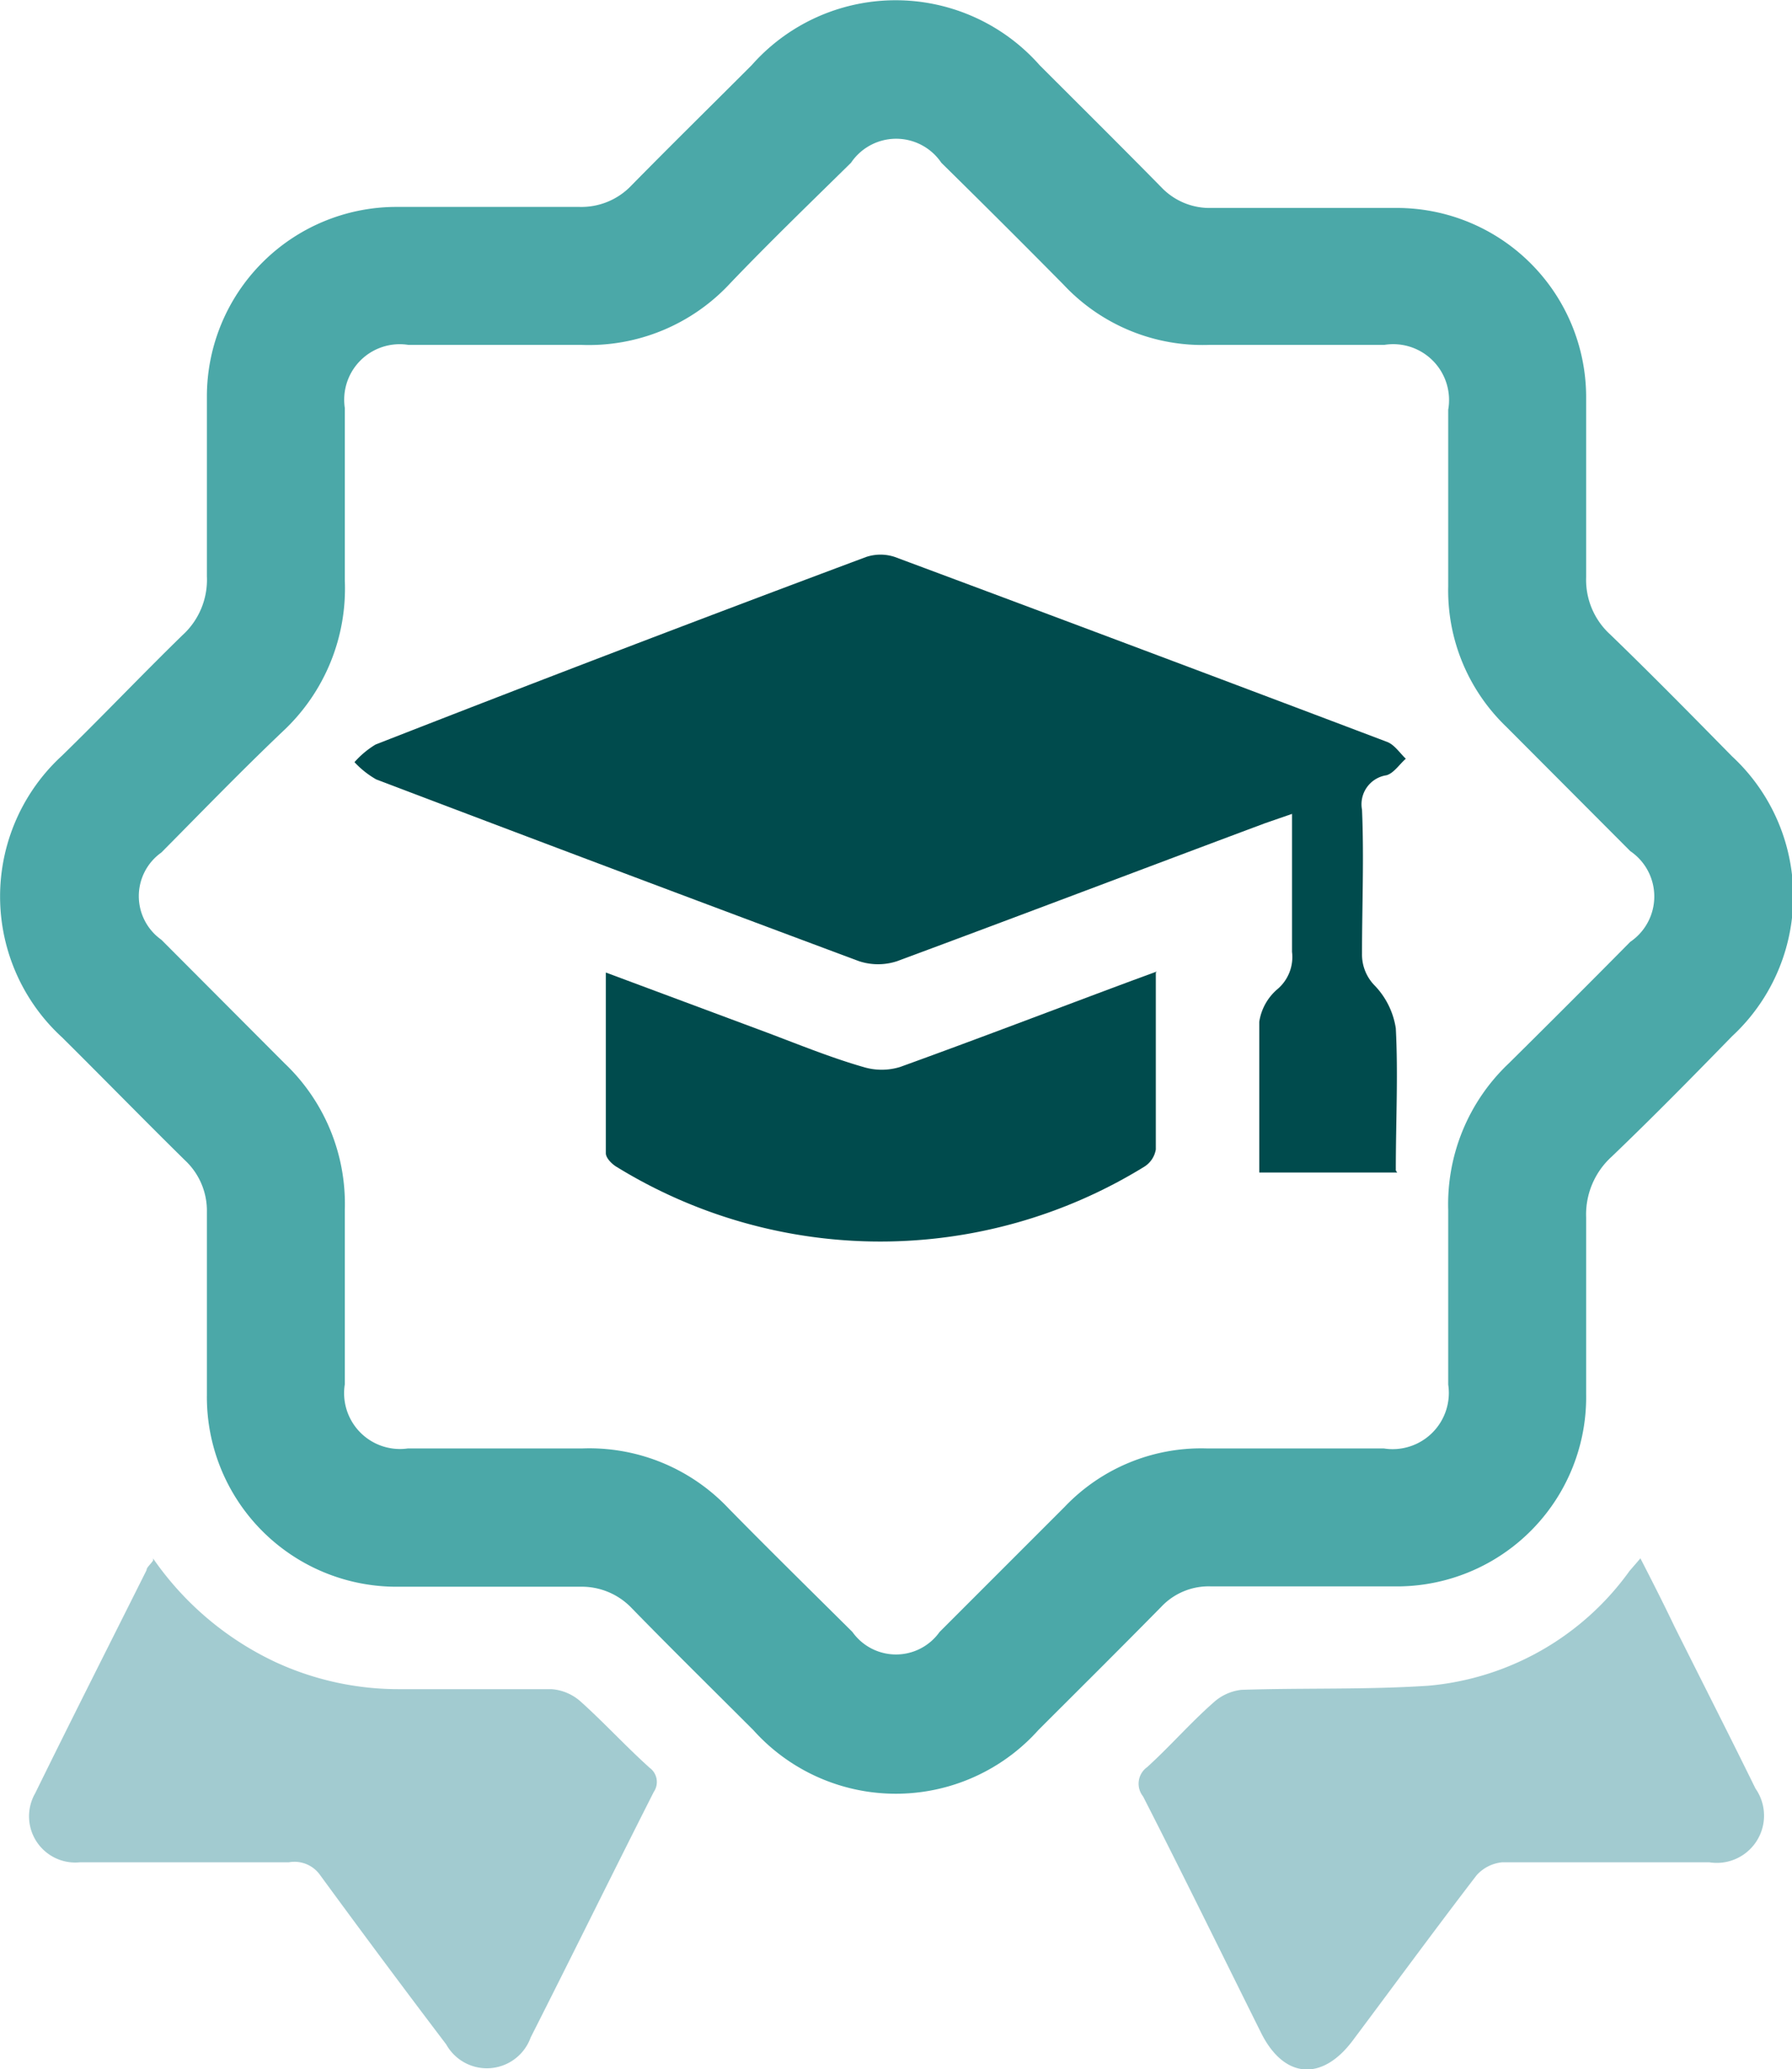 <svg xmlns="http://www.w3.org/2000/svg" viewBox="0 0 51.97 60"><defs><style>.cls-1{fill:#4ba8a8;}.cls-2{fill:#a2cbd0;}.cls-3{fill:#004b4d;}</style></defs><title>index-icon5</title><g id="图层_2" data-name="图层 2"><g id="图层_1-2" data-name="图层 1"><path class="cls-1" d="M37.38,42h2.75A1.63,1.63,0,0,0,42,40.15c0-1.68,0-3.37,0-5.06a5.62,5.62,0,0,1,1.75-4.25q1.77-1.75,3.53-3.53a1.59,1.59,0,0,0,0-2.63l-3.61-3.62A5.47,5.47,0,0,1,42,17c0-1.7,0-3.41,0-5.12A1.62,1.62,0,0,0,40.15,10c-1.69,0-3.38,0-5.06,0a5.52,5.52,0,0,1-4.25-1.75Q29.09,6.48,27.3,4.72a1.58,1.58,0,0,0-2.62,0C23.51,5.87,22.34,7,21.19,8.2A5.59,5.59,0,0,1,16.84,10c-1.67,0-3.33,0-5,0A1.61,1.61,0,0,0,10,11.83c0,1.66,0,3.33,0,5a5.66,5.66,0,0,1-1.79,4.37C7,22.35,5.85,23.54,4.68,24.72a1.55,1.55,0,0,0,0,2.53l3.57,3.58A5.62,5.62,0,0,1,10,35.08c0,1.69,0,3.37,0,5.06A1.62,1.62,0,0,0,11.83,42c1.68,0,3.37,0,5.06,0a5.55,5.55,0,0,1,4.25,1.75c1.18,1.2,2.38,2.38,3.58,3.57a1.55,1.55,0,0,0,2.53,0l3.62-3.62A5.47,5.47,0,0,1,35,42c.79,0,1.58,0,2.37,0M6,37.9c0-.92,0-1.83,0-2.75a2,2,0,0,0-.63-1.5C4.17,32.47,3,31.27,1.8,30.08a5.54,5.54,0,0,1,0-8.17C3,20.74,4.11,19.57,5.29,18.42A2.17,2.17,0,0,0,6,16.71c0-1.75,0-3.5,0-5.25A5.5,5.5,0,0,1,11.44,6C13.23,6,15,6,16.81,6a2,2,0,0,0,1.5-.62c1.16-1.18,2.33-2.33,3.49-3.49a5.57,5.57,0,0,1,8.35,0c1.18,1.18,2.36,2.35,3.53,3.54a1.93,1.93,0,0,0,1.45.6c1.79,0,3.58,0,5.37,0A5.49,5.49,0,0,1,46,11.49c0,1.75,0,3.5,0,5.25a2.14,2.14,0,0,0,.7,1.66c1.19,1.15,2.36,2.34,3.53,3.53a5.53,5.53,0,0,1,0,8.12c-1.15,1.18-2.3,2.35-3.49,3.49A2.26,2.26,0,0,0,46,35.3c0,1.71,0,3.42,0,5.12A5.49,5.49,0,0,1,40.44,46q-2.65,0-5.31,0a1.89,1.89,0,0,0-1.45.59c-1.18,1.2-2.38,2.39-3.57,3.58a5.55,5.55,0,0,1-8.26,0c-1.18-1.18-2.37-2.35-3.53-3.54a2,2,0,0,0-1.5-.62c-1.77,0-3.54,0-5.31,0A5.5,5.5,0,0,1,6,40.46V37.9"/><path class="cls-2" d="M4.44,45.19A8.92,8.92,0,0,0,8,48.2a8.51,8.51,0,0,0,3.62.78c1.46,0,2.91,0,4.37,0a1.42,1.42,0,0,1,.85.36c.68.61,1.3,1.29,2,1.92a.51.51,0,0,1,.12.7c-1.2,2.37-2.37,4.75-3.57,7.12a1.35,1.35,0,0,1-2.45.2c-1.23-1.62-2.45-3.26-3.65-4.9A.91.91,0,0,0,8.38,54c-2,0-4,0-6.06,0a1.34,1.34,0,0,1-1.3-2c1.06-2.16,2.15-4.31,3.23-6.47,0-.08.11-.16.19-.28"/><path class="cls-2" d="M47.57,45.18c.35.68.68,1.33,1,2,.78,1.56,1.57,3.11,2.34,4.68A1.37,1.37,0,0,1,49.57,54c-2,0-4,0-6,0a1.14,1.14,0,0,0-.75.38c-1.22,1.59-2.4,3.2-3.59,4.79-.9,1.2-2,1.1-2.66-.23-1.14-2.29-2.26-4.58-3.42-6.85a.59.59,0,0,1,.12-.85c.66-.6,1.25-1.28,1.92-1.87A1.44,1.44,0,0,1,36,49c1.81-.06,3.63,0,5.43-.12a8.05,8.05,0,0,0,5.83-3.33l.32-.37"/><path class="cls-3" d="M40.52,34h-4c0-1.47,0-2.92,0-4.37a1.55,1.55,0,0,1,.53-.95,1.22,1.22,0,0,0,.42-1.08c0-1.31,0-2.62,0-4l-.78.27c-3.56,1.33-7.11,2.68-10.67,4a1.76,1.76,0,0,1-1.11,0q-7-2.61-14-5.27a2.67,2.67,0,0,1-.63-.5,2.63,2.63,0,0,1,.61-.51Q18,18.81,25.12,16.15a1.31,1.31,0,0,1,.83,0q7.14,2.66,14.27,5.36c.22.08.37.32.55.49-.19.17-.35.42-.56.48a.85.85,0,0,0-.71,1c.06,1.39,0,2.79,0,4.18a1.28,1.28,0,0,0,.37.92,2.28,2.28,0,0,1,.61,1.24c.07,1.34,0,2.7,0,4.12"/><path class="cls-3" d="M33.52,28.2c0,1.77,0,3.45,0,5.13a.73.73,0,0,1-.35.51,14.59,14.59,0,0,1-15.28,0c-.14-.08-.32-.26-.32-.4,0-1.72,0-3.44,0-5.24l4.67,1.74c.93.35,1.86.73,2.8,1a1.82,1.82,0,0,0,1.06,0c2.27-.82,4.51-1.68,6.77-2.52l.68-.25"/></g></g></svg>